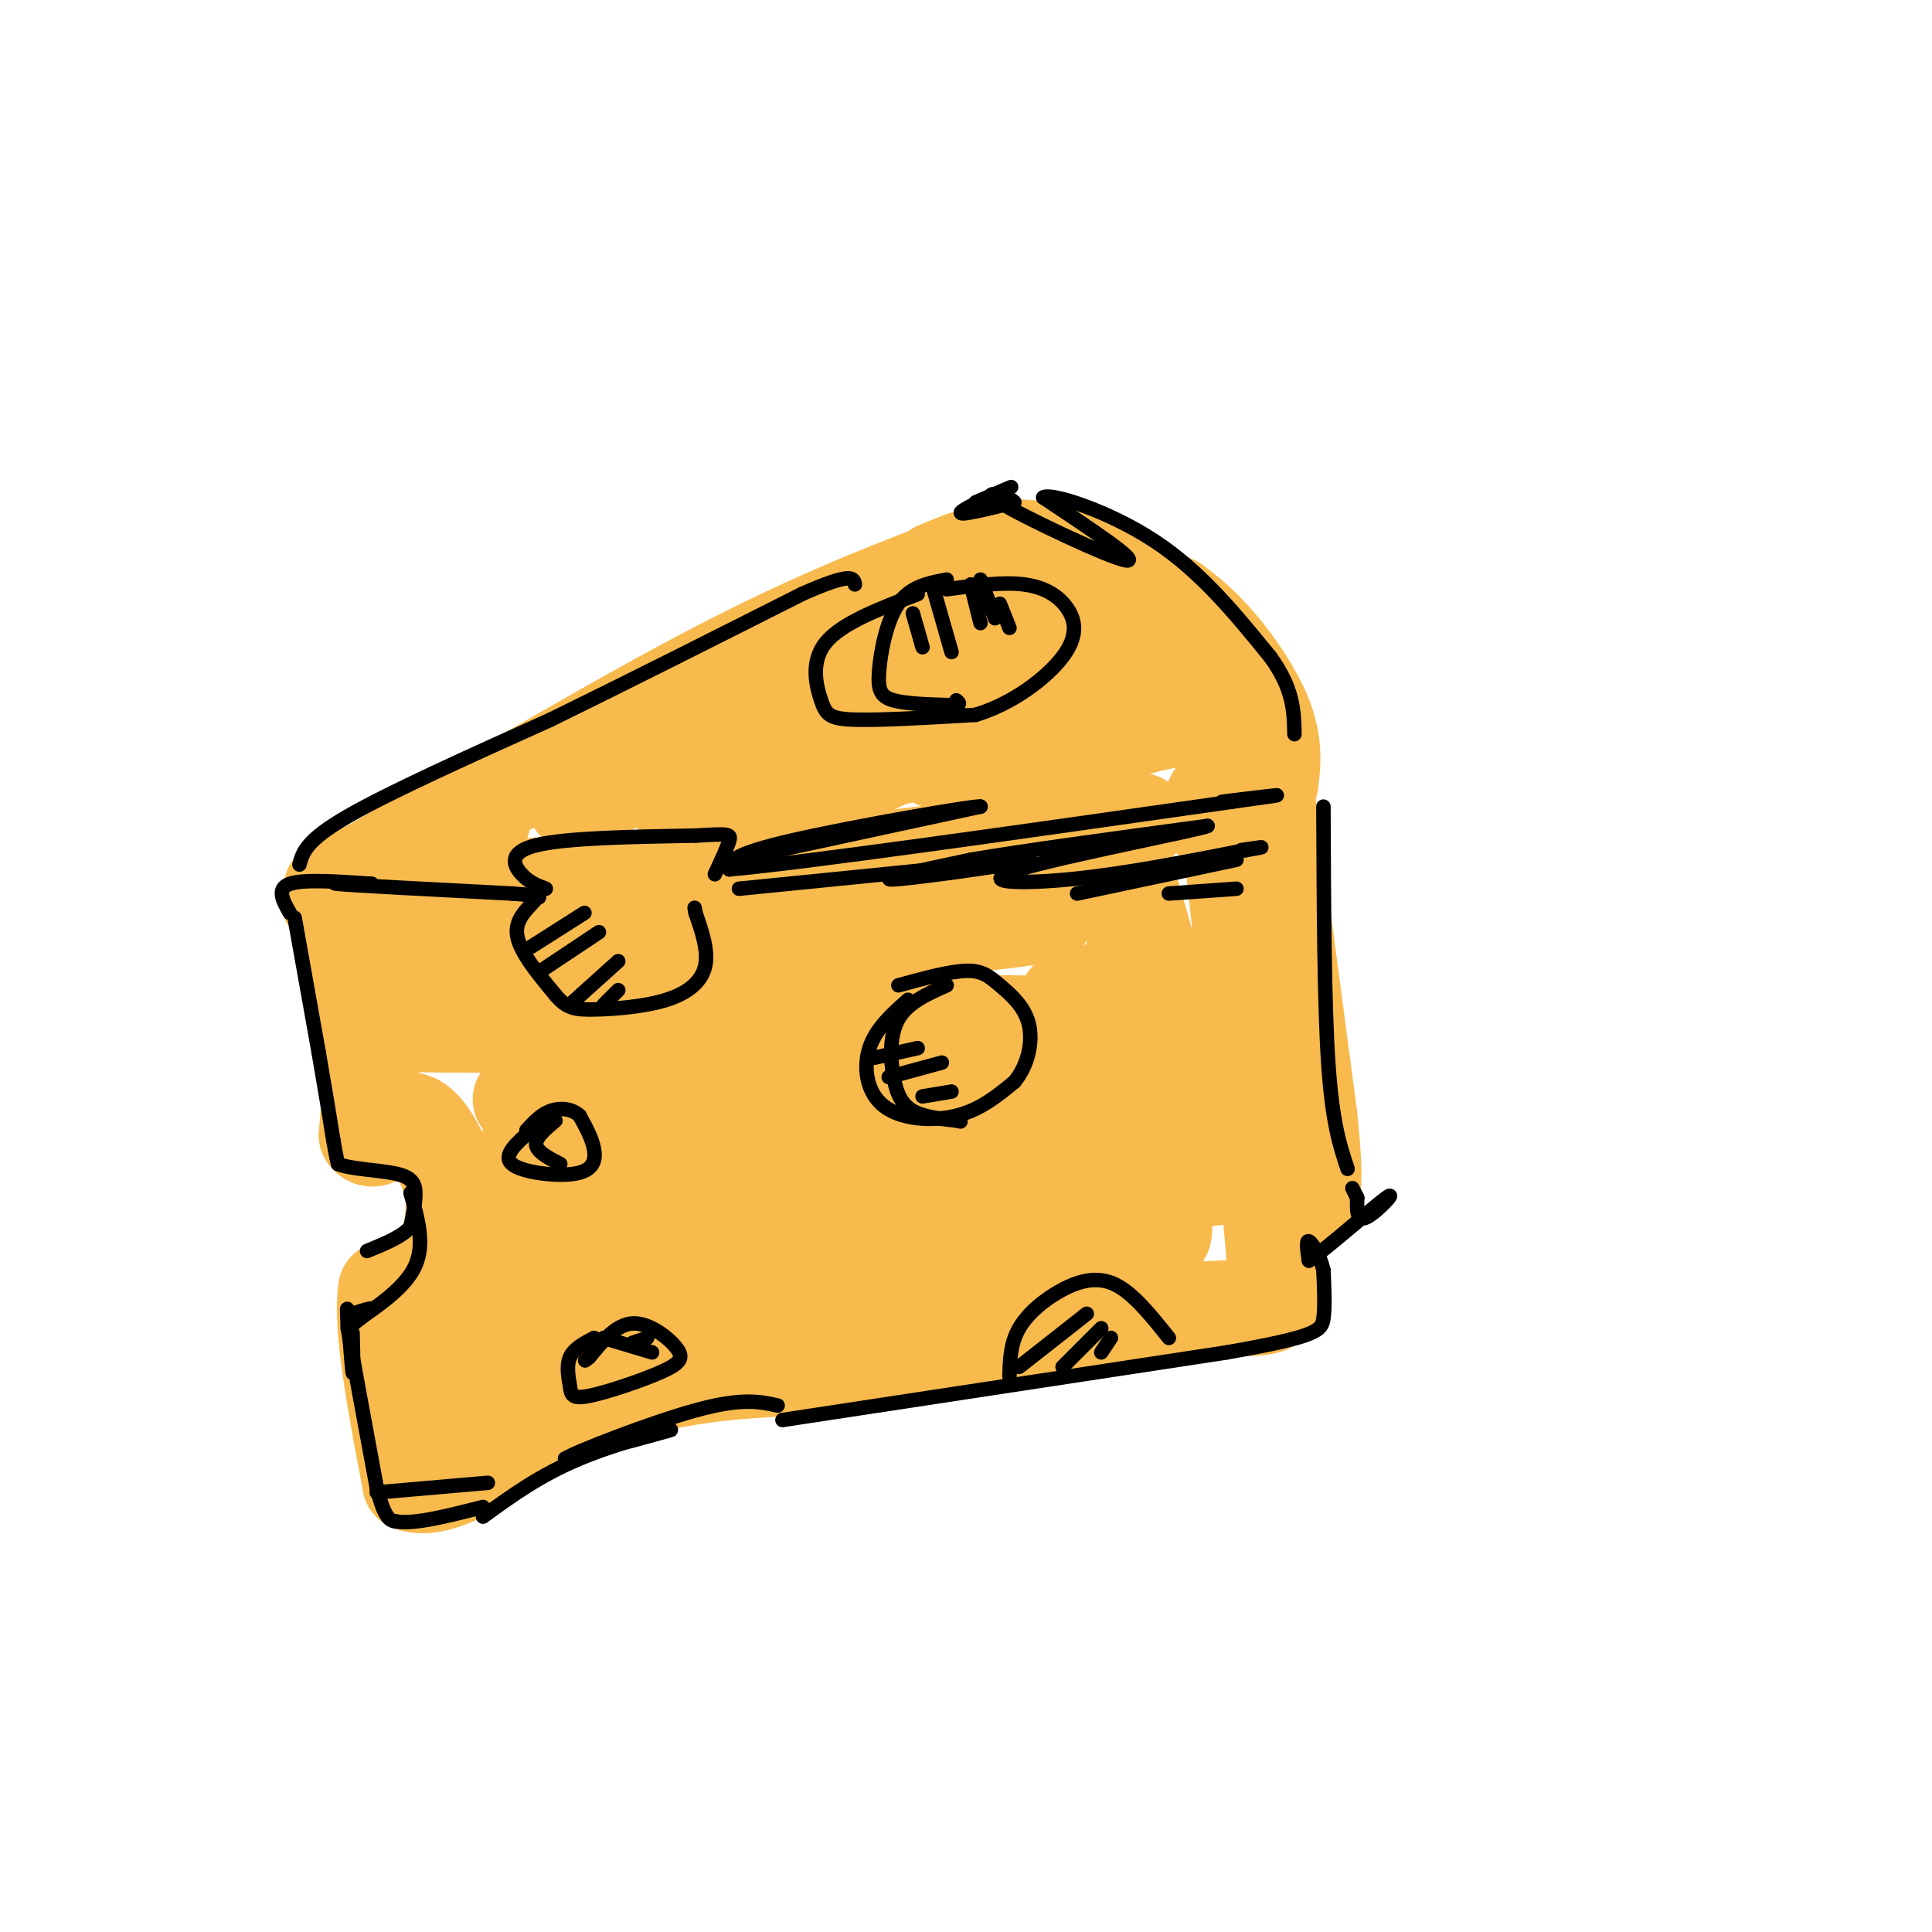 <svg viewBox='0 0 400 400' version='1.1' xmlns='http://www.w3.org/2000/svg' xmlns:xlink='http://www.w3.org/1999/xlink'><g fill='none' stroke='rgb(248,186,77)' stroke-width='20' stroke-linecap='round' stroke-linejoin='round'><path d='M83,179c10.022,-5.333 20.044,-10.667 16,-9c-4.044,1.667 -22.156,10.333 -28,13c-5.844,2.667 0.578,-0.667 7,-4'/><path d='M78,179c13.489,-8.044 43.711,-26.156 66,-38c22.289,-11.844 36.644,-17.422 51,-23'/><path d='M195,118c8.333,-3.833 3.667,-1.917 -1,0'/><path d='M73,187c14.417,0.083 28.833,0.167 28,0c-0.833,-0.167 -16.917,-0.583 -33,-1'/><path d='M68,186c12.200,-1.044 59.200,-3.156 93,-6c33.800,-2.844 54.400,-6.422 75,-10'/><path d='M69,188c2.917,8.583 5.833,17.167 7,25c1.167,7.833 0.583,14.917 0,22'/><path d='M76,235c1.442,2.418 5.046,-2.537 8,-3c2.954,-0.463 5.257,3.568 7,7c1.743,3.432 2.927,6.266 3,10c0.073,3.734 -0.963,8.367 -2,13'/><path d='M92,262c-2.333,3.000 -7.167,4.000 -12,5'/><path d='M80,267c-1.167,7.500 1.917,23.750 5,40'/><path d='M85,307c7.000,3.022 22.000,-9.422 37,-16c15.000,-6.578 30.000,-7.289 45,-8'/><path d='M167,283c19.500,-3.167 45.750,-7.083 72,-11'/><path d='M239,272c16.489,-1.756 21.711,-0.644 24,-2c2.289,-1.356 1.644,-5.178 1,-9'/><path d='M264,261c-1.333,-15.833 -5.167,-50.917 -9,-86'/><path d='M255,175c-2.333,-15.333 -3.667,-10.667 -5,-6'/><path d='M202,116c3.583,-1.750 7.167,-3.500 14,-2c6.833,1.500 16.917,6.250 27,11'/><path d='M243,125c7.578,5.267 13.022,12.933 16,18c2.978,5.067 3.489,7.533 4,10'/><path d='M263,153c0.667,3.167 0.333,6.083 0,9'/><path d='M262,163c0.000,0.000 9.000,68.000 9,68'/><path d='M271,231c1.500,14.167 0.750,15.583 0,17'/><path d='M82,202c57.067,-4.844 114.133,-9.689 130,-12c15.867,-2.311 -9.467,-2.089 -31,1c-21.533,3.089 -39.267,9.044 -57,15'/><path d='M124,206c-25.071,3.738 -59.250,5.583 -37,6c22.250,0.417 100.929,-0.595 128,0c27.071,0.595 2.536,2.798 -22,5'/><path d='M193,217c-10.970,3.006 -27.394,8.022 -49,10c-21.606,1.978 -48.394,0.917 -30,0c18.394,-0.917 81.970,-1.691 94,0c12.030,1.691 -27.485,5.845 -67,10'/><path d='M141,237c-22.544,2.641 -45.404,4.244 -27,4c18.404,-0.244 78.070,-2.335 75,1c-3.070,3.335 -68.877,12.096 -83,15c-14.123,2.904 23.439,-0.048 61,-3'/><path d='M167,254c-8.479,3.532 -60.178,13.864 -73,18c-12.822,4.136 13.233,2.078 32,0c18.767,-2.078 30.245,-4.175 35,-6c4.755,-1.825 2.787,-3.379 -8,-1c-10.787,2.379 -30.394,8.689 -50,15'/><path d='M103,280c-1.881,1.524 18.417,-2.167 14,0c-4.417,2.167 -33.548,10.190 -19,7c14.548,-3.190 72.774,-17.595 131,-32'/><path d='M229,255c-1.238,-1.000 -69.833,12.500 -71,10c-1.167,-2.500 65.095,-21.000 80,-27c14.905,-6.000 -21.548,0.500 -58,7'/><path d='M180,245c7.582,-5.727 55.538,-23.545 61,-24c5.462,-0.455 -31.569,16.452 -44,23c-12.431,6.548 -0.262,2.735 8,-7c8.262,-9.735 12.617,-25.393 16,-30c3.383,-4.607 5.796,1.837 7,11c1.204,9.163 1.201,21.047 2,25c0.799,3.953 2.399,-0.023 4,-4'/><path d='M234,239c1.528,-6.142 3.349,-19.497 5,-12c1.651,7.497 3.133,35.844 1,27c-2.133,-8.844 -7.882,-54.881 -5,-57c2.882,-2.119 14.395,39.680 16,46c1.605,6.320 -6.697,-22.840 -15,-52'/><path d='M236,191c-3.952,-13.595 -6.333,-21.583 -4,-13c2.333,8.583 9.381,33.738 12,41c2.619,7.262 0.810,-3.369 -1,-14'/><path d='M119,166c45.133,-19.644 90.267,-39.289 86,-36c-4.267,3.289 -57.933,29.511 -65,34c-7.067,4.489 32.467,-12.756 72,-30'/><path d='M212,134c17.781,-7.771 26.235,-12.199 10,-4c-16.235,8.199 -57.157,29.026 -66,33c-8.843,3.974 14.393,-8.904 34,-18c19.607,-9.096 35.587,-14.411 37,-13c1.413,1.411 -11.739,9.546 -24,16c-12.261,6.454 -23.630,11.227 -35,16'/><path d='M168,164c-1.807,0.308 11.175,-6.924 30,-13c18.825,-6.076 43.492,-10.998 36,-8c-7.492,2.998 -47.143,13.917 -59,16c-11.857,2.083 4.080,-4.668 22,-10c17.920,-5.332 37.825,-9.243 42,-8c4.175,1.243 -7.378,7.641 -16,11c-8.622,3.359 -14.311,3.680 -20,4'/><path d='M203,156c-7.190,1.236 -15.164,2.326 -3,0c12.164,-2.326 44.467,-8.067 46,-8c1.533,0.067 -27.703,5.941 -33,7c-5.297,1.059 13.344,-2.697 20,-4c6.656,-1.303 1.328,-0.151 -4,1'/><path d='M229,152c-0.667,0.167 -0.333,0.083 0,0'/></g>
<g fill='none' stroke='rgb(0,0,0)' stroke-width='3' stroke-linecap='round' stroke-linejoin='round'><path d='M61,190c0.000,0.000 5.000,28.000 5,28'/><path d='M66,218c1.333,7.667 2.167,12.833 3,18'/><path d='M69,236c0.667,3.833 0.833,4.417 1,5'/><path d='M70,241c2.619,1.071 8.667,1.250 12,2c3.333,0.750 3.952,2.071 4,4c0.048,1.929 -0.476,4.464 -1,7'/><path d='M85,254c-1.667,2.000 -5.333,3.500 -9,5'/><path d='M85,247c1.500,5.250 3.000,10.500 1,15c-2.000,4.500 -7.500,8.250 -13,12'/><path d='M73,274c-1.500,1.500 1.250,-0.750 4,-3'/><path d='M77,271c0.000,-0.333 -2.000,0.333 -4,1'/><path d='M73,276c0.111,4.778 0.222,9.556 0,8c-0.222,-1.556 -0.778,-9.444 -1,-12c-0.222,-2.556 -0.111,0.222 0,3'/><path d='M72,275c1.000,6.000 3.500,19.500 6,33'/><path d='M78,308c1.667,6.667 2.833,6.833 4,7'/><path d='M82,315c3.667,0.667 10.833,-1.167 18,-3'/><path d='M78,309c0.000,0.000 23.000,-2.000 23,-2'/><path d='M100,314c5.844,-4.267 11.689,-8.533 20,-12c8.311,-3.467 19.089,-6.133 19,-6c-0.089,0.133 -11.044,3.067 -22,6'/><path d='M117,302c1.822,-1.244 17.378,-7.356 27,-10c9.622,-2.644 13.311,-1.822 17,-1'/><path d='M60,189c-1.417,-2.500 -2.833,-5.000 0,-6c2.833,-1.000 9.917,-0.500 17,0'/><path d='M77,183c-0.511,-0.089 -10.289,-0.311 -7,0c3.289,0.311 19.644,1.156 36,2'/><path d='M106,185c6.833,0.500 5.917,0.750 5,1'/><path d='M111,186c-0.467,1.133 -4.133,3.467 -4,7c0.133,3.533 4.067,8.267 8,13'/><path d='M115,206c2.274,2.735 3.960,3.073 8,3c4.040,-0.073 10.434,-0.558 15,-2c4.566,-1.442 7.305,-3.841 8,-7c0.695,-3.159 -0.652,-7.080 -2,-11'/><path d='M144,189c-0.333,-1.833 -0.167,-0.917 0,0'/><path d='M113,184c-1.711,-0.644 -3.422,-1.289 -5,-3c-1.578,-1.711 -3.022,-4.489 3,-6c6.022,-1.511 19.511,-1.756 33,-2'/><path d='M144,173c6.822,-0.400 7.378,-0.400 7,1c-0.378,1.400 -1.689,4.200 -3,7'/><path d='M110,196c0.000,0.000 11.000,-7.000 11,-7'/><path d='M112,201c0.000,0.000 12.000,-8.000 12,-8'/><path d='M118,208c0.000,0.000 10.000,-9.000 10,-9'/><path d='M125,208c0.000,0.000 3.000,-3.000 3,-3'/><path d='M62,179c0.667,-2.500 1.333,-5.000 10,-10c8.667,-5.000 25.333,-12.500 42,-20'/><path d='M114,149c15.667,-7.667 33.833,-16.833 52,-26'/><path d='M166,123c10.500,-4.667 10.750,-3.333 11,-2'/><path d='M152,178c0.000,0.000 51.000,-11.000 51,-11'/><path d='M203,167c-0.156,-0.422 -26.044,4.022 -39,7c-12.956,2.978 -12.978,4.489 -13,6'/><path d='M151,180c15.167,-1.333 59.583,-7.667 104,-14'/><path d='M255,166c17.000,-2.333 7.500,-1.167 -2,0'/><path d='M153,184c0.000,0.000 60.000,-6.000 60,-6'/><path d='M213,178c2.667,0.133 -20.667,3.467 -27,4c-6.333,0.533 4.333,-1.733 15,-4'/><path d='M201,178c10.667,-1.833 29.833,-4.417 49,-7'/><path d='M250,171c-1.464,0.762 -29.625,6.167 -39,9c-9.375,2.833 0.036,3.095 11,2c10.964,-1.095 23.482,-3.548 36,-6'/><path d='M258,176c5.833,-1.000 2.417,-0.500 -1,0'/><path d='M223,185c0.000,0.000 33.000,-7.000 33,-7'/><path d='M242,185c0.000,0.000 14.000,-1.000 14,-1'/><path d='M162,294c0.000,0.000 92.000,-14.000 92,-14'/><path d='M254,280c18.756,-3.289 19.644,-4.511 20,-7c0.356,-2.489 0.178,-6.244 0,-10'/><path d='M274,263c-0.667,-3.067 -2.333,-5.733 -3,-6c-0.667,-0.267 -0.333,1.867 0,4'/><path d='M271,261c3.833,-2.607 13.417,-11.125 16,-13c2.583,-1.875 -1.833,2.893 -4,4c-2.167,1.107 -2.083,-1.446 -2,-4'/><path d='M281,248c-0.500,-1.000 -0.750,-1.500 -1,-2'/><path d='M274,167c0.083,20.250 0.167,40.500 1,53c0.833,12.500 2.417,17.250 4,22'/><path d='M110,234c-3.024,2.625 -6.048,5.250 -4,7c2.048,1.750 9.167,2.625 13,2c3.833,-0.625 4.381,-2.750 4,-5c-0.381,-2.250 -1.690,-4.625 -3,-7'/><path d='M120,231c-1.578,-1.489 -4.022,-1.711 -6,-1c-1.978,0.711 -3.489,2.356 -5,4'/><path d='M115,232c-2.083,1.750 -4.167,3.500 -4,5c0.167,1.500 2.583,2.750 5,4'/><path d='M188,207c-3.345,2.970 -6.690,5.940 -8,10c-1.310,4.060 -0.583,9.208 3,12c3.583,2.792 10.024,3.226 15,2c4.976,-1.226 8.488,-4.113 12,-7'/><path d='M210,224c2.833,-3.373 3.914,-8.306 3,-12c-0.914,-3.694 -3.823,-6.148 -6,-8c-2.177,-1.852 -3.622,-3.100 -7,-3c-3.378,0.100 -8.689,1.550 -14,3'/><path d='M196,204c-4.048,1.798 -8.095,3.595 -10,7c-1.905,3.405 -1.667,8.417 -1,12c0.667,3.583 1.762,5.738 4,7c2.238,1.262 5.619,1.631 9,2'/><path d='M198,232c1.500,0.333 0.750,0.167 0,0'/><path d='M181,219c0.000,0.000 9.000,-2.000 9,-2'/><path d='M184,223c0.000,0.000 11.000,-3.000 11,-3'/><path d='M191,227c0.000,0.000 6.000,-1.000 6,-1'/><path d='M190,123c-7.857,2.994 -15.714,5.988 -19,10c-3.286,4.012 -2.000,9.042 -1,12c1.000,2.958 1.714,3.845 7,4c5.286,0.155 15.143,-0.423 25,-1'/><path d='M202,148c7.791,-2.349 14.769,-7.722 18,-12c3.231,-4.278 2.716,-7.459 1,-10c-1.716,-2.541 -4.633,-4.440 -9,-5c-4.367,-0.560 -10.183,0.220 -16,1'/><path d='M196,120c-3.756,0.702 -7.512,1.405 -10,5c-2.488,3.595 -3.708,10.083 -4,14c-0.292,3.917 0.345,5.262 3,6c2.655,0.738 7.327,0.869 12,1'/><path d='M197,146c2.167,0.000 1.583,-0.500 1,-1'/><path d='M189,127c0.000,0.000 2.000,7.000 2,7'/><path d='M193,121c0.000,0.000 4.000,14.000 4,14'/><path d='M201,121c0.000,0.000 2.000,8.000 2,8'/><path d='M203,120c0.000,0.000 3.000,8.000 3,8'/><path d='M207,125c0.000,0.000 2.000,5.000 2,5'/><path d='M202,104c4.311,-1.867 8.622,-3.733 7,-3c-1.622,0.733 -9.178,4.067 -10,5c-0.822,0.933 5.089,-0.533 11,-2'/><path d='M210,104c-0.726,-1.179 -8.042,-3.125 -3,0c5.042,3.125 22.440,11.321 26,12c3.560,0.679 -6.720,-6.161 -17,-13'/><path d='M216,103c1.400,-1.089 13.400,2.689 23,9c9.600,6.311 16.800,15.156 24,24'/><path d='M263,136c4.833,6.667 4.917,11.333 5,16'/><path d='M209,285c0.089,-3.417 0.179,-6.833 2,-10c1.821,-3.167 5.375,-6.083 9,-8c3.625,-1.917 7.321,-2.833 11,-1c3.679,1.833 7.339,6.417 11,11'/><path d='M211,283c0.000,0.000 14.000,-11.000 14,-11'/><path d='M220,283c0.000,0.000 8.000,-8.000 8,-8'/><path d='M228,280c0.000,0.000 2.000,-3.000 2,-3'/><path d='M123,277c-2.103,1.105 -4.206,2.210 -5,4c-0.794,1.790 -0.278,4.263 0,6c0.278,1.737 0.318,2.736 4,2c3.682,-0.736 11.008,-3.208 15,-5c3.992,-1.792 4.652,-2.906 3,-5c-1.652,-2.094 -5.615,-5.170 -9,-5c-3.385,0.170 -6.193,3.585 -9,7'/><path d='M122,281c-1.500,1.167 -0.750,0.583 0,0'/><path d='M125,277c0.000,0.000 10.000,3.000 10,3'/><path d='M131,278c0.000,0.000 3.000,-1.000 3,-1'/></g>
</svg>